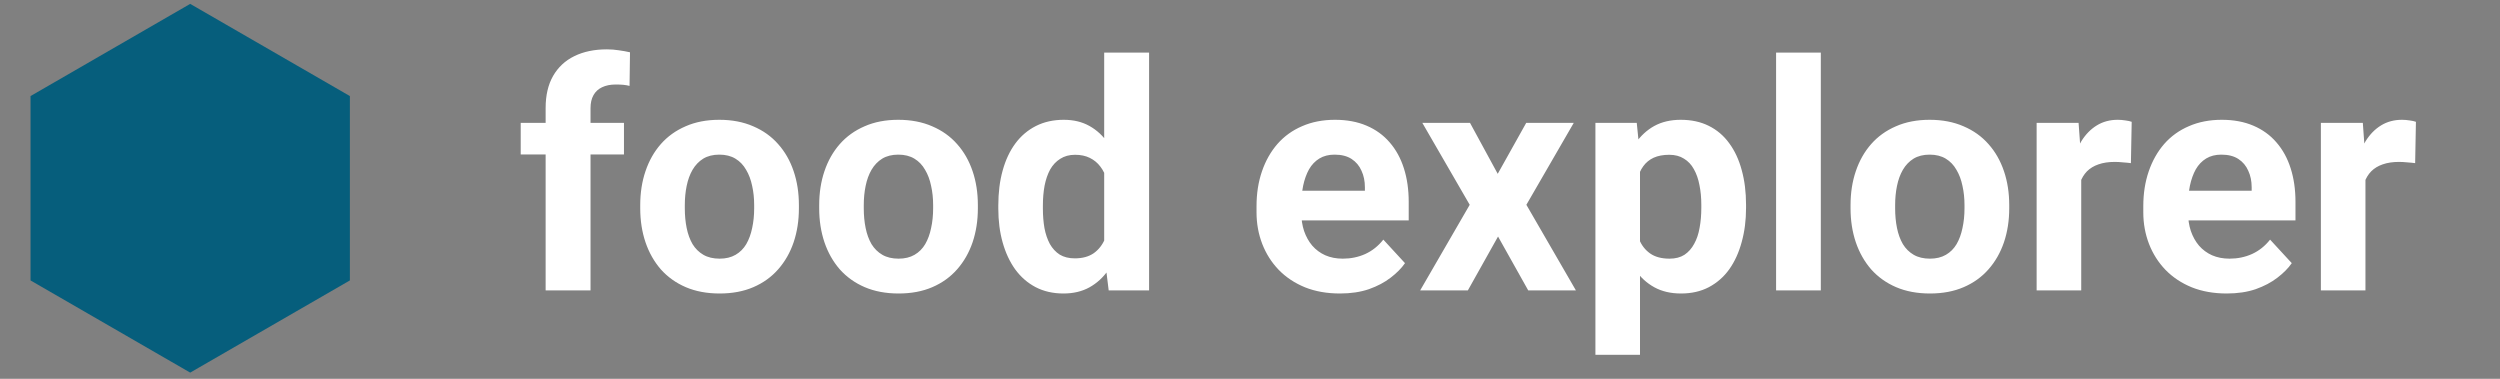 <svg width="198" height="30" viewBox="0 0 198 30" fill="none" xmlns="http://www.w3.org/2000/svg">
<rect x="0" y="0" width="198" height="30" fill="#808080" stroke="none"/>
<path d="M46.77 23H43.214V8.556C43.214 7.551 43.41 6.705 43.803 6.018C44.203 5.323 44.763 4.8 45.482 4.449C46.21 4.089 47.072 3.909 48.069 3.909C48.397 3.909 48.711 3.934 49.014 3.983C49.316 4.024 49.61 4.077 49.896 4.142L49.86 6.803C49.704 6.762 49.541 6.734 49.369 6.717C49.197 6.701 48.997 6.693 48.768 6.693C48.343 6.693 47.98 6.766 47.677 6.913C47.383 7.052 47.158 7.261 47.003 7.539C46.847 7.817 46.77 8.156 46.77 8.556V23ZM49.418 9.733V12.235H41.24V9.733H49.418ZM50.706 16.502V16.244C50.706 15.271 50.845 14.376 51.123 13.559C51.401 12.733 51.805 12.018 52.336 11.413C52.868 10.808 53.522 10.338 54.298 10.003C55.075 9.66 55.966 9.488 56.971 9.488C57.977 9.488 58.872 9.66 59.656 10.003C60.441 10.338 61.099 10.808 61.63 11.413C62.17 12.018 62.579 12.733 62.856 13.559C63.134 14.376 63.273 15.271 63.273 16.244V16.502C63.273 17.466 63.134 18.361 62.856 19.187C62.579 20.004 62.17 20.719 61.63 21.332C61.099 21.937 60.445 22.407 59.669 22.742C58.892 23.078 58.001 23.245 56.996 23.245C55.99 23.245 55.095 23.078 54.31 22.742C53.534 22.407 52.876 21.937 52.336 21.332C51.805 20.719 51.401 20.004 51.123 19.187C50.845 18.361 50.706 17.466 50.706 16.502ZM54.237 16.244V16.502C54.237 17.057 54.286 17.576 54.384 18.059C54.482 18.541 54.637 18.966 54.85 19.334C55.071 19.694 55.357 19.976 55.708 20.18C56.06 20.384 56.489 20.486 56.996 20.486C57.486 20.486 57.907 20.384 58.258 20.18C58.61 19.976 58.892 19.694 59.105 19.334C59.317 18.966 59.472 18.541 59.571 18.059C59.677 17.576 59.73 17.057 59.73 16.502V16.244C59.73 15.705 59.677 15.198 59.571 14.724C59.472 14.241 59.313 13.816 59.092 13.448C58.88 13.072 58.598 12.778 58.246 12.566C57.895 12.353 57.47 12.247 56.971 12.247C56.472 12.247 56.047 12.353 55.696 12.566C55.353 12.778 55.071 13.072 54.85 13.448C54.637 13.816 54.482 14.241 54.384 14.724C54.286 15.198 54.237 15.705 54.237 16.244ZM64.88 16.502V16.244C64.88 15.271 65.019 14.376 65.296 13.559C65.574 12.733 65.979 12.018 66.51 11.413C67.042 10.808 67.696 10.338 68.472 10.003C69.249 9.66 70.14 9.488 71.145 9.488C72.15 9.488 73.046 9.66 73.83 10.003C74.615 10.338 75.273 10.808 75.804 11.413C76.344 12.018 76.752 12.733 77.03 13.559C77.308 14.376 77.447 15.271 77.447 16.244V16.502C77.447 17.466 77.308 18.361 77.03 19.187C76.752 20.004 76.344 20.719 75.804 21.332C75.273 21.937 74.619 22.407 73.843 22.742C73.066 23.078 72.175 23.245 71.17 23.245C70.164 23.245 69.269 23.078 68.484 22.742C67.708 22.407 67.05 21.937 66.51 21.332C65.979 20.719 65.574 20.004 65.296 19.187C65.019 18.361 64.88 17.466 64.88 16.502ZM68.411 16.244V16.502C68.411 17.057 68.46 17.576 68.558 18.059C68.656 18.541 68.811 18.966 69.024 19.334C69.245 19.694 69.531 19.976 69.882 20.18C70.234 20.384 70.663 20.486 71.17 20.486C71.66 20.486 72.081 20.384 72.433 20.18C72.784 19.976 73.066 19.694 73.278 19.334C73.491 18.966 73.646 18.541 73.744 18.059C73.851 17.576 73.904 17.057 73.904 16.502V16.244C73.904 15.705 73.851 15.198 73.744 14.724C73.646 14.241 73.487 13.816 73.266 13.448C73.054 13.072 72.772 12.778 72.42 12.566C72.069 12.353 71.644 12.247 71.145 12.247C70.646 12.247 70.221 12.353 69.87 12.566C69.527 12.778 69.245 13.072 69.024 13.448C68.811 13.816 68.656 14.241 68.558 14.724C68.46 15.198 68.411 15.705 68.411 16.244ZM87.452 20.106V4.167H91.008V23H87.808L87.452 20.106ZM79.066 16.526V16.269C79.066 15.255 79.18 14.335 79.409 13.51C79.638 12.676 79.973 11.961 80.415 11.364C80.856 10.767 81.4 10.306 82.045 9.979C82.691 9.652 83.427 9.488 84.252 9.488C85.029 9.488 85.707 9.652 86.288 9.979C86.876 10.306 87.375 10.771 87.783 11.376C88.2 11.973 88.535 12.68 88.789 13.498C89.042 14.307 89.226 15.194 89.341 16.158V16.722C89.226 17.646 89.042 18.504 88.789 19.297C88.535 20.09 88.2 20.785 87.783 21.381C87.375 21.97 86.876 22.428 86.288 22.755C85.699 23.082 85.012 23.245 84.228 23.245C83.402 23.245 82.666 23.078 82.021 22.742C81.383 22.407 80.844 21.937 80.402 21.332C79.969 20.728 79.638 20.016 79.409 19.199C79.18 18.382 79.066 17.491 79.066 16.526ZM82.597 16.269V16.526C82.597 17.074 82.638 17.585 82.72 18.059C82.809 18.533 82.953 18.954 83.149 19.322C83.353 19.681 83.615 19.963 83.933 20.168C84.26 20.364 84.657 20.462 85.123 20.462C85.728 20.462 86.226 20.327 86.619 20.057C87.011 19.779 87.309 19.399 87.514 18.917C87.726 18.435 87.849 17.879 87.882 17.25V15.643C87.857 15.128 87.783 14.666 87.661 14.258C87.546 13.841 87.375 13.485 87.146 13.191C86.925 12.897 86.647 12.668 86.312 12.504C85.985 12.341 85.597 12.259 85.147 12.259C84.689 12.259 84.297 12.366 83.97 12.578C83.643 12.782 83.378 13.064 83.173 13.424C82.977 13.784 82.83 14.209 82.732 14.699C82.642 15.181 82.597 15.705 82.597 16.269ZM106.126 23.245C105.096 23.245 104.173 23.082 103.355 22.755C102.538 22.42 101.843 21.958 101.271 21.369C100.707 20.781 100.273 20.098 99.971 19.322C99.669 18.537 99.517 17.703 99.517 16.82V16.33C99.517 15.325 99.66 14.405 99.947 13.571C100.233 12.737 100.641 12.014 101.173 11.401C101.712 10.788 102.366 10.318 103.134 9.991C103.903 9.656 104.769 9.488 105.734 9.488C106.674 9.488 107.508 9.643 108.235 9.954C108.963 10.265 109.572 10.706 110.062 11.278C110.561 11.851 110.937 12.537 111.19 13.338C111.443 14.131 111.57 15.014 111.57 15.987V17.458H101.026V15.104H108.1V14.834C108.1 14.344 108.01 13.906 107.83 13.522C107.659 13.13 107.397 12.819 107.046 12.59C106.694 12.361 106.245 12.247 105.697 12.247C105.231 12.247 104.831 12.349 104.495 12.553C104.16 12.758 103.886 13.044 103.674 13.412C103.47 13.78 103.314 14.213 103.208 14.711C103.11 15.202 103.061 15.741 103.061 16.33V16.82C103.061 17.352 103.134 17.842 103.282 18.292C103.437 18.741 103.653 19.13 103.931 19.456C104.217 19.784 104.561 20.037 104.961 20.217C105.37 20.396 105.832 20.486 106.347 20.486C106.984 20.486 107.577 20.364 108.125 20.119C108.681 19.865 109.159 19.485 109.559 18.978L111.276 20.842C110.998 21.243 110.618 21.627 110.136 21.995C109.661 22.362 109.089 22.665 108.419 22.902C107.749 23.131 106.984 23.245 106.126 23.245ZM116.426 9.733L118.62 13.767L120.876 9.733H124.641L120.889 16.22L124.812 23H121.036L118.645 18.733L116.254 23H112.477L116.401 16.22L112.649 9.733H116.426ZM129.888 12.284V28.101H126.357V9.733H129.631L129.888 12.284ZM138.287 16.22V16.477C138.287 17.442 138.173 18.337 137.944 19.162C137.723 19.988 137.396 20.707 136.963 21.32C136.53 21.925 135.99 22.399 135.345 22.742C134.707 23.078 133.971 23.245 133.138 23.245C132.328 23.245 131.625 23.082 131.029 22.755C130.432 22.428 129.929 21.97 129.52 21.381C129.12 20.785 128.797 20.094 128.552 19.309C128.307 18.525 128.119 17.683 127.988 16.784V16.109C128.119 15.145 128.307 14.262 128.552 13.461C128.797 12.652 129.12 11.953 129.52 11.364C129.929 10.767 130.428 10.306 131.016 9.979C131.613 9.652 132.312 9.488 133.113 9.488C133.955 9.488 134.695 9.648 135.332 9.966C135.978 10.285 136.518 10.743 136.951 11.34C137.392 11.936 137.723 12.648 137.944 13.473C138.173 14.299 138.287 15.214 138.287 16.22ZM134.744 16.477V16.22C134.744 15.656 134.695 15.136 134.597 14.662C134.507 14.18 134.36 13.759 134.155 13.399C133.959 13.04 133.697 12.762 133.37 12.566C133.052 12.361 132.663 12.259 132.206 12.259C131.723 12.259 131.311 12.337 130.967 12.492C130.632 12.648 130.358 12.872 130.146 13.166C129.933 13.461 129.774 13.812 129.668 14.221C129.561 14.63 129.496 15.091 129.471 15.607V17.311C129.512 17.916 129.627 18.459 129.815 18.942C130.003 19.416 130.293 19.792 130.685 20.07C131.078 20.348 131.593 20.486 132.23 20.486C132.696 20.486 133.088 20.384 133.407 20.18C133.726 19.967 133.984 19.677 134.18 19.309C134.384 18.942 134.527 18.517 134.609 18.034C134.699 17.552 134.744 17.033 134.744 16.477ZM144.209 4.167V23H140.666V4.167H144.209ZM146.563 16.502V16.244C146.563 15.271 146.702 14.376 146.98 13.559C147.258 12.733 147.663 12.018 148.194 11.413C148.726 10.808 149.379 10.338 150.156 10.003C150.933 9.66 151.824 9.488 152.829 9.488C153.834 9.488 154.729 9.66 155.514 10.003C156.299 10.338 156.957 10.808 157.488 11.413C158.028 12.018 158.436 12.733 158.714 13.559C158.992 14.376 159.131 15.271 159.131 16.244V16.502C159.131 17.466 158.992 18.361 158.714 19.187C158.436 20.004 158.028 20.719 157.488 21.332C156.957 21.937 156.303 22.407 155.526 22.742C154.75 23.078 153.859 23.245 152.853 23.245C151.848 23.245 150.953 23.078 150.168 22.742C149.392 22.407 148.734 21.937 148.194 21.332C147.663 20.719 147.258 20.004 146.98 19.187C146.702 18.361 146.563 17.466 146.563 16.502ZM150.095 16.244V16.502C150.095 17.057 150.144 17.576 150.242 18.059C150.34 18.541 150.495 18.966 150.708 19.334C150.928 19.694 151.215 19.976 151.566 20.18C151.918 20.384 152.347 20.486 152.853 20.486C153.344 20.486 153.765 20.384 154.116 20.18C154.468 19.976 154.75 19.694 154.962 19.334C155.175 18.966 155.33 18.541 155.428 18.059C155.535 17.576 155.588 17.057 155.588 16.502V16.244C155.588 15.705 155.535 15.198 155.428 14.724C155.33 14.241 155.171 13.816 154.95 13.448C154.738 13.072 154.456 12.778 154.104 12.566C153.753 12.353 153.328 12.247 152.829 12.247C152.33 12.247 151.905 12.353 151.554 12.566C151.21 12.778 150.928 13.072 150.708 13.448C150.495 13.816 150.34 14.241 150.242 14.724C150.144 15.198 150.095 15.705 150.095 16.244ZM164.833 12.627V23H161.301V9.733H164.624L164.833 12.627ZM168.83 9.648L168.768 12.921C168.597 12.897 168.388 12.876 168.143 12.86C167.906 12.835 167.689 12.823 167.493 12.823C166.995 12.823 166.561 12.889 166.194 13.019C165.834 13.142 165.532 13.326 165.286 13.571C165.049 13.816 164.869 14.115 164.747 14.466C164.632 14.818 164.567 15.218 164.551 15.668L163.839 15.447C163.839 14.589 163.925 13.8 164.097 13.081C164.269 12.353 164.518 11.72 164.845 11.18C165.18 10.641 165.589 10.224 166.071 9.93C166.553 9.635 167.105 9.488 167.726 9.488C167.922 9.488 168.123 9.505 168.327 9.537C168.531 9.562 168.699 9.599 168.83 9.648ZM176.358 23.245C175.328 23.245 174.405 23.082 173.587 22.755C172.77 22.42 172.075 21.958 171.503 21.369C170.939 20.781 170.505 20.098 170.203 19.322C169.901 18.537 169.749 17.703 169.749 16.82V16.33C169.749 15.325 169.892 14.405 170.179 13.571C170.465 12.737 170.873 12.014 171.405 11.401C171.944 10.788 172.598 10.318 173.366 9.991C174.135 9.656 175.001 9.488 175.966 9.488C176.906 9.488 177.74 9.643 178.467 9.954C179.195 10.265 179.804 10.706 180.294 11.278C180.793 11.851 181.169 12.537 181.422 13.338C181.675 14.131 181.802 15.014 181.802 15.987V17.458H171.257V15.104H178.332V14.834C178.332 14.344 178.242 13.906 178.062 13.522C177.891 13.13 177.629 12.819 177.278 12.59C176.926 12.361 176.477 12.247 175.929 12.247C175.463 12.247 175.063 12.349 174.727 12.553C174.392 12.758 174.118 13.044 173.906 13.412C173.702 13.78 173.546 14.213 173.44 14.711C173.342 15.202 173.293 15.741 173.293 16.33V16.82C173.293 17.352 173.366 17.842 173.514 18.292C173.669 18.741 173.885 19.13 174.163 19.456C174.449 19.784 174.793 20.037 175.193 20.217C175.602 20.396 176.064 20.486 176.579 20.486C177.216 20.486 177.809 20.364 178.357 20.119C178.913 19.865 179.391 19.485 179.791 18.978L181.508 20.842C181.23 21.243 180.85 21.627 180.368 21.995C179.893 22.362 179.321 22.665 178.651 22.902C177.981 23.131 177.216 23.245 176.358 23.245ZM187.344 12.627V23H183.813V9.733H187.136L187.344 12.627ZM191.341 9.648L191.28 12.921C191.108 12.897 190.9 12.876 190.655 12.86C190.418 12.835 190.201 12.823 190.005 12.823C189.506 12.823 189.073 12.889 188.705 13.019C188.345 13.142 188.043 13.326 187.798 13.571C187.561 13.816 187.381 14.115 187.258 14.466C187.144 14.818 187.078 15.218 187.062 15.668L186.351 15.447C186.351 14.589 186.437 13.8 186.608 13.081C186.78 12.353 187.029 11.72 187.356 11.18C187.692 10.641 188.1 10.224 188.583 9.93C189.065 9.635 189.617 9.488 190.238 9.488C190.434 9.488 190.634 9.505 190.839 9.537C191.043 9.562 191.21 9.599 191.341 9.648Z" fill="white"/>
<path d="M15.063 0.307L27.71 7.608V22.21L15.063 29.511L2.418 22.21V7.608L15.063 0.307Z" fill="#065E7C"/>
</svg>
